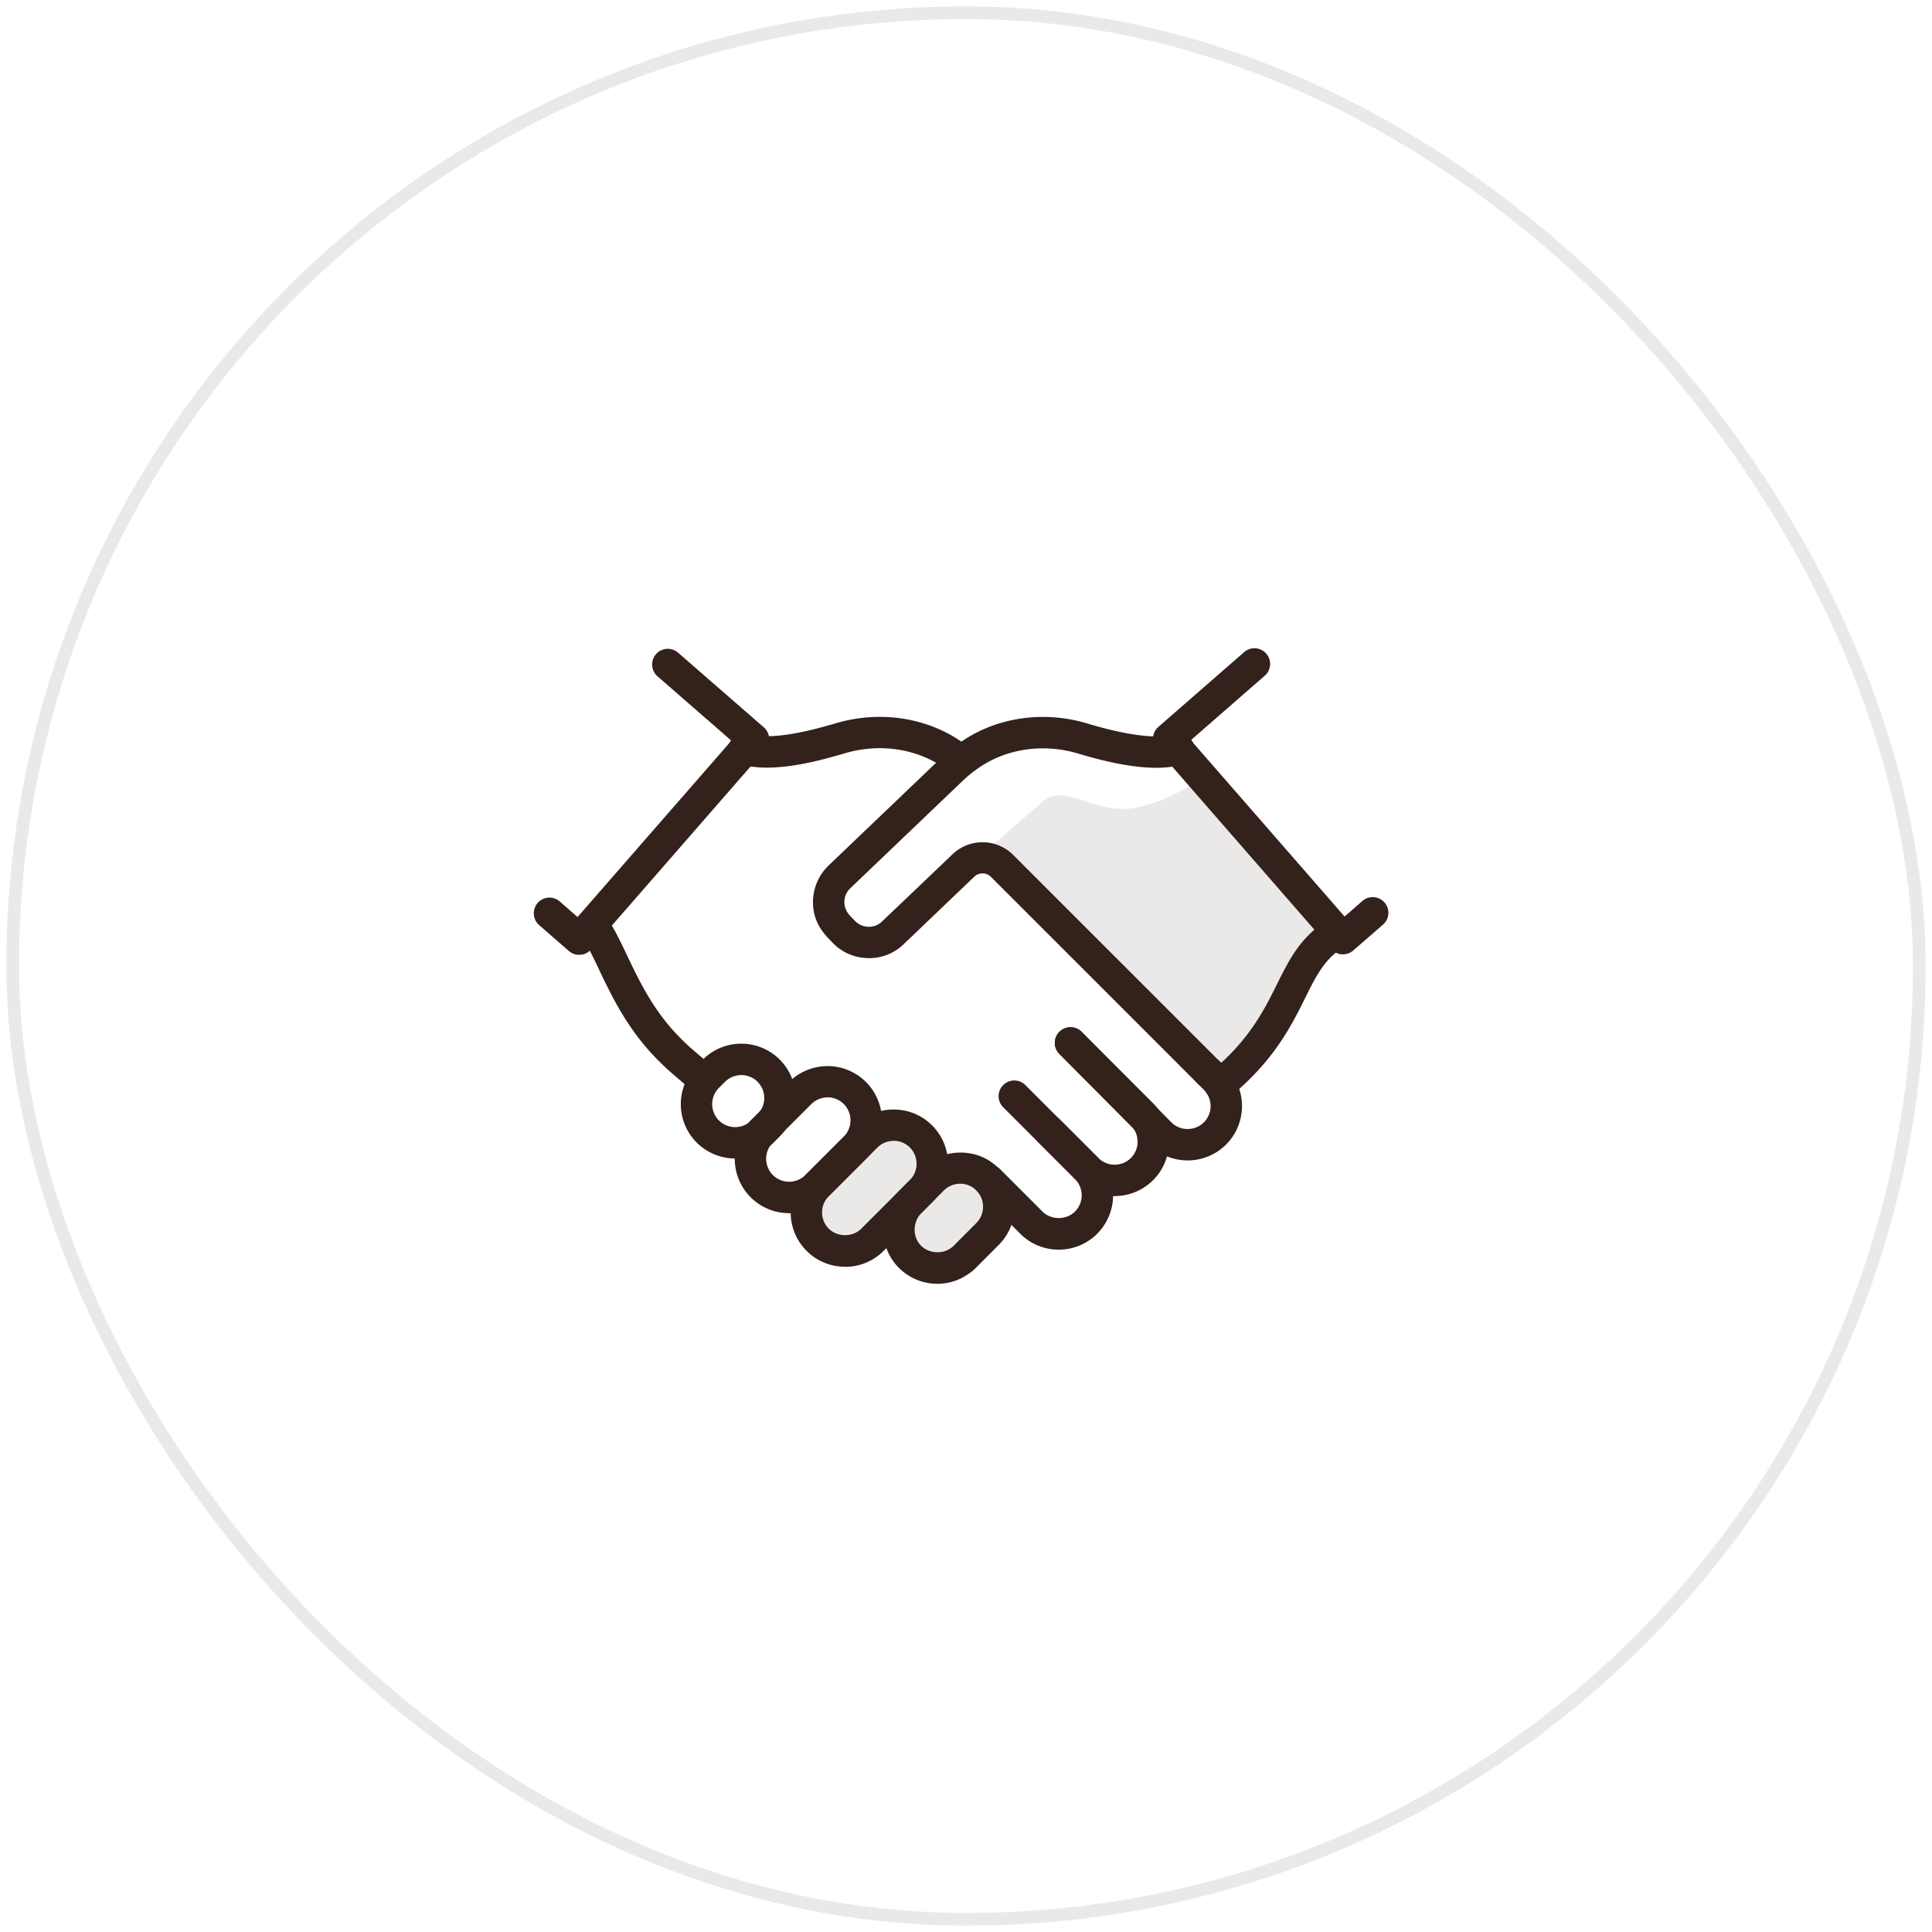 <svg width="152" height="152" fill="none" xmlns="http://www.w3.org/2000/svg"><g clip-path="url(#a)" fill="#33211B"><path d="M76.926 67.514s3.472-3.052 5.148-4.474c1.669-1.422 4.017.926 6.829.571 2.811-.349 5.35-2.228 5.35-2.228L104.72 72.75s-.26.806-1.117 1.936c-.851 1.13-2.824 4.855-2.824 4.855l-4.792 5.795-16.572-16.692-2.481-1.142-.007.012ZM63.89 93.796c.35-.47 5.598-5.16 5.598-5.16s3.078.102 3.459 1.428c.38 1.32 4.278 2.33 4.278 2.33l1.364 2.043-.787 3.282-3.148 2.05-3.053-.883-1.567-2.341-3.199 1.86-2.945-1.327v-3.282Z" fill-opacity=".1"/><path d="M95.98 86.58c-.356 0-.711-.152-.959-.45a1.237 1.237 0 0 1 .171-1.74c3.06-2.507 4.234-4.868 5.275-6.956.875-1.764 1.707-3.433 3.459-4.69a1.23 1.23 0 0 1 1.72.286 1.226 1.226 0 0 1-.286 1.72c-1.25.895-1.885 2.17-2.685 3.782-1.091 2.196-2.45 4.925-5.915 7.769-.228.19-.508.28-.78.28Zm-33.892 8.867a4.282 4.282 0 0 1-3.028-1.25 4.279 4.279 0 0 1 0-6.05l3.021-3.02a4.279 4.279 0 0 1 6.049 0 4.247 4.247 0 0 1 1.25 3.027 4.247 4.247 0 0 1-1.25 3.028l-3.021 3.02a4.272 4.272 0 0 1-3.028 1.25l.007-.005Zm3.02-9.108c-.463 0-.926.178-1.281.527l-3.021 3.02a1.812 1.812 0 0 0 0 2.559 1.812 1.812 0 0 0 2.557 0l3.021-3.022a1.8 1.8 0 0 0 .527-1.282 1.801 1.801 0 0 0-1.809-1.809l.007.007Z"/><path d="M57.842 91.143a4.282 4.282 0 0 1-3.028-1.25 4.279 4.279 0 0 1 0-6.048l.483-.483a4.279 4.279 0 0 1 6.048 0 4.279 4.279 0 0 1 0 6.049l-.482.482a4.272 4.272 0 0 1-3.028 1.25h.007Zm.482-6.562c-.463 0-.927.177-1.282.527l-.483.482a1.812 1.812 0 0 0 0 2.558 1.812 1.812 0 0 0 2.558 0l.483-.483a1.812 1.812 0 0 0 0-2.557 1.8 1.8 0 0 0-1.282-.527h.006Zm47.341-9.495c-.343 0-.686-.146-.933-.425L91.016 58.927a1.229 1.229 0 0 1 .12-1.739l6.748-5.883a1.229 1.229 0 0 1 1.739.12 1.23 1.23 0 0 1-.121 1.74l-5.814 5.07 12.097 13.874 1.403-1.224a1.229 1.229 0 0 1 1.739.12 1.228 1.228 0 0 1-.121 1.74l-2.335 2.03a1.235 1.235 0 0 1-.813.305l.007.006Z"/><path d="M54.808 85.717c-.286 0-.565-.095-.8-.298l-.305-.26c-1.167-.997-1.288-1.105-1.904-1.72-1.935-1.93-3.116-4.018-3.922-5.624-.28-.552-.54-1.091-.78-1.605-.483-1.01-.895-1.88-1.346-2.546a1.18 1.18 0 0 1-.108-.196 1.228 1.228 0 0 1 .254-1.72 1.236 1.236 0 0 1 1.726.26c.064.082.14.19.216.336.54.813.997 1.777 1.485 2.8.235.494.483 1.015.756 1.554.73 1.44 1.777 3.307 3.465 4.989.546.546.615.609 1.764 1.586l.305.26c.52.445.577 1.226.14 1.74-.242.285-.59.431-.94.431l-.006.013ZM75.124 60.73a1.23 1.23 0 0 1-.724-.235c-2.208-1.6-5.185-2.057-7.971-1.219a9.55 9.55 0 0 1-.584.165c-3.091.901-5.535 1.168-7.204.78a3.562 3.562 0 0 1-.438-.107h-.012a9.97 9.97 0 0 0-.178-.07 1.241 1.241 0 0 1-.59-1.644 1.23 1.23 0 0 1 1.517-.64.663.663 0 0 0 .159.044c1.307.298 3.446.025 6.099-.743.196-.05.349-.095.5-.14 3.53-1.066 7.319-.475 10.15 1.575.552.4.672 1.174.272 1.726a1.219 1.219 0 0 1-1.002.508h.006Zm12.573 33.371a4.282 4.282 0 0 1-3.028-1.25l-3.02-3.021a1.233 1.233 0 1 1 1.745-1.746l3.02 3.021a1.812 1.812 0 0 0 2.559 0 1.812 1.812 0 0 0 0-2.557l-5.624-5.624a1.234 1.234 0 1 1 1.746-1.745l5.623 5.623a4.279 4.279 0 0 1 0 6.049 4.272 4.272 0 0 1-3.028 1.25h.007Z"/><path d="M93.44 91.296a4.283 4.283 0 0 1-3.027-1.25l-7.064-7.128a1.234 1.234 0 1 1 1.752-1.739l7.058 7.121c.698.705 1.853.698 2.557 0a1.812 1.812 0 0 0 0-2.558l-.482-.482a1.233 1.233 0 1 1 1.745-1.745l.483.482a4.279 4.279 0 0 1 0 6.049 4.272 4.272 0 0 1-3.028 1.25h.007Zm-10.141 7.019a4.248 4.248 0 0 1-3.028-1.25l-3.345-3.345a1.233 1.233 0 1 1 1.746-1.745l3.344 3.345c.68.679 1.88.679 2.558 0a1.812 1.812 0 0 0 0-2.558l-5.648-5.649a1.233 1.233 0 1 1 1.745-1.745l5.649 5.648a4.279 4.279 0 0 1 0 6.049 4.247 4.247 0 0 1-3.028 1.25h.007ZM45.567 75.124c-.298 0-.584-.108-.813-.304l-2.335-2.038a1.235 1.235 0 0 1-.12-1.739 1.229 1.229 0 0 1 1.738-.12l1.403 1.224 12.103-13.874-5.813-5.064a1.235 1.235 0 0 1-.121-1.74 1.23 1.23 0 0 1 1.74-.12l6.746 5.877c.514.45.565 1.225.12 1.74L46.5 74.698c-.216.248-.52.4-.844.419h-.083l-.006.006Z"/><path d="M95.11 85.622c-.317 0-.635-.12-.876-.362L77.974 69a.933.933 0 0 0-1.32-.026c-1.384 1.32-3.364 3.212-4.551 4.348l-.997.952a3.865 3.865 0 0 1-2.837 1.104 3.922 3.922 0 0 1-2.786-1.231l-.406-.425a4.331 4.331 0 0 1-.368-.457c-1.149-1.524-.965-3.77.476-5.167l8.784-8.396a12.43 12.43 0 0 1 1.46-1.206c2.817-2.044 6.606-2.634 10.123-1.574 3.103.939 5.578 1.244 6.79.844a1.233 1.233 0 1 1 .781 2.342c-1.764.584-4.55.31-8.288-.819-2.787-.838-5.763-.38-7.972 1.218a9.867 9.867 0 0 0-1.187.984l-8.784 8.397a1.496 1.496 0 0 0-.165 1.974c.076.108.114.146.146.184l.387.4c.28.292.654.457 1.06.47.419.006.787-.14 1.073-.42l1.002-.951c1.187-1.13 3.168-3.022 4.551-4.342a3.42 3.42 0 0 1 4.78.07l16.253 16.254a1.233 1.233 0 0 1-.875 2.108l.006-.013ZM66.486 99.66a4.247 4.247 0 0 1-3.028-1.25 4.279 4.279 0 0 1 0-6.048l3.821-3.82a4.247 4.247 0 0 1 3.028-1.251c1.148 0 2.221.444 3.027 1.25a4.248 4.248 0 0 1 1.25 3.028 4.247 4.247 0 0 1-1.25 3.027l-3.82 3.82a4.247 4.247 0 0 1-3.028 1.251v-.006Zm3.82-9.9a1.8 1.8 0 0 0-1.281.527l-3.821 3.82a1.812 1.812 0 0 0 0 2.558c.679.68 1.879.68 2.558 0l3.82-3.82c.337-.337.527-.794.527-1.283a1.79 1.79 0 0 0-.527-1.282 1.779 1.779 0 0 0-1.282-.527l.007.007Z"/><path d="M73.76 101a4.27 4.27 0 0 1-3.034-1.244 4.279 4.279 0 0 1-.495-5.445c.12-.197.291-.4.463-.578l1.821-1.822c1.397-1.402 3.732-1.637 5.382-.552l.077.057c.196.134.387.292.59.495.171.172.336.362.489.584a4.249 4.249 0 0 1-.49 5.459l-1.789 1.796a3.666 3.666 0 0 1-.666.533 4.168 4.168 0 0 1-2.355.717h.006Zm1.79-7.87c-.49 0-.947.19-1.29.527l-1.79 1.79a1.32 1.32 0 0 0-.17.209c-.52.762-.432 1.752.17 2.355.585.584 1.607.685 2.292.21a1.14 1.14 0 0 0 .267-.21l1.79-1.796c.609-.61.698-1.6.203-2.304a1.552 1.552 0 0 0-.21-.248 1.943 1.943 0 0 0-.247-.216.317.317 0 0 1-.058-.044 1.837 1.837 0 0 0-.97-.273h.012Z"/></g><rect x="1" y="1" width="150" height="150" rx="75" stroke="#33211B" stroke-opacity=".1"/><defs><clipPath id="a"><path fill="#fff" transform="translate(42 51)" d="M0 0h67.231v50H0z"/></clipPath></defs></svg>